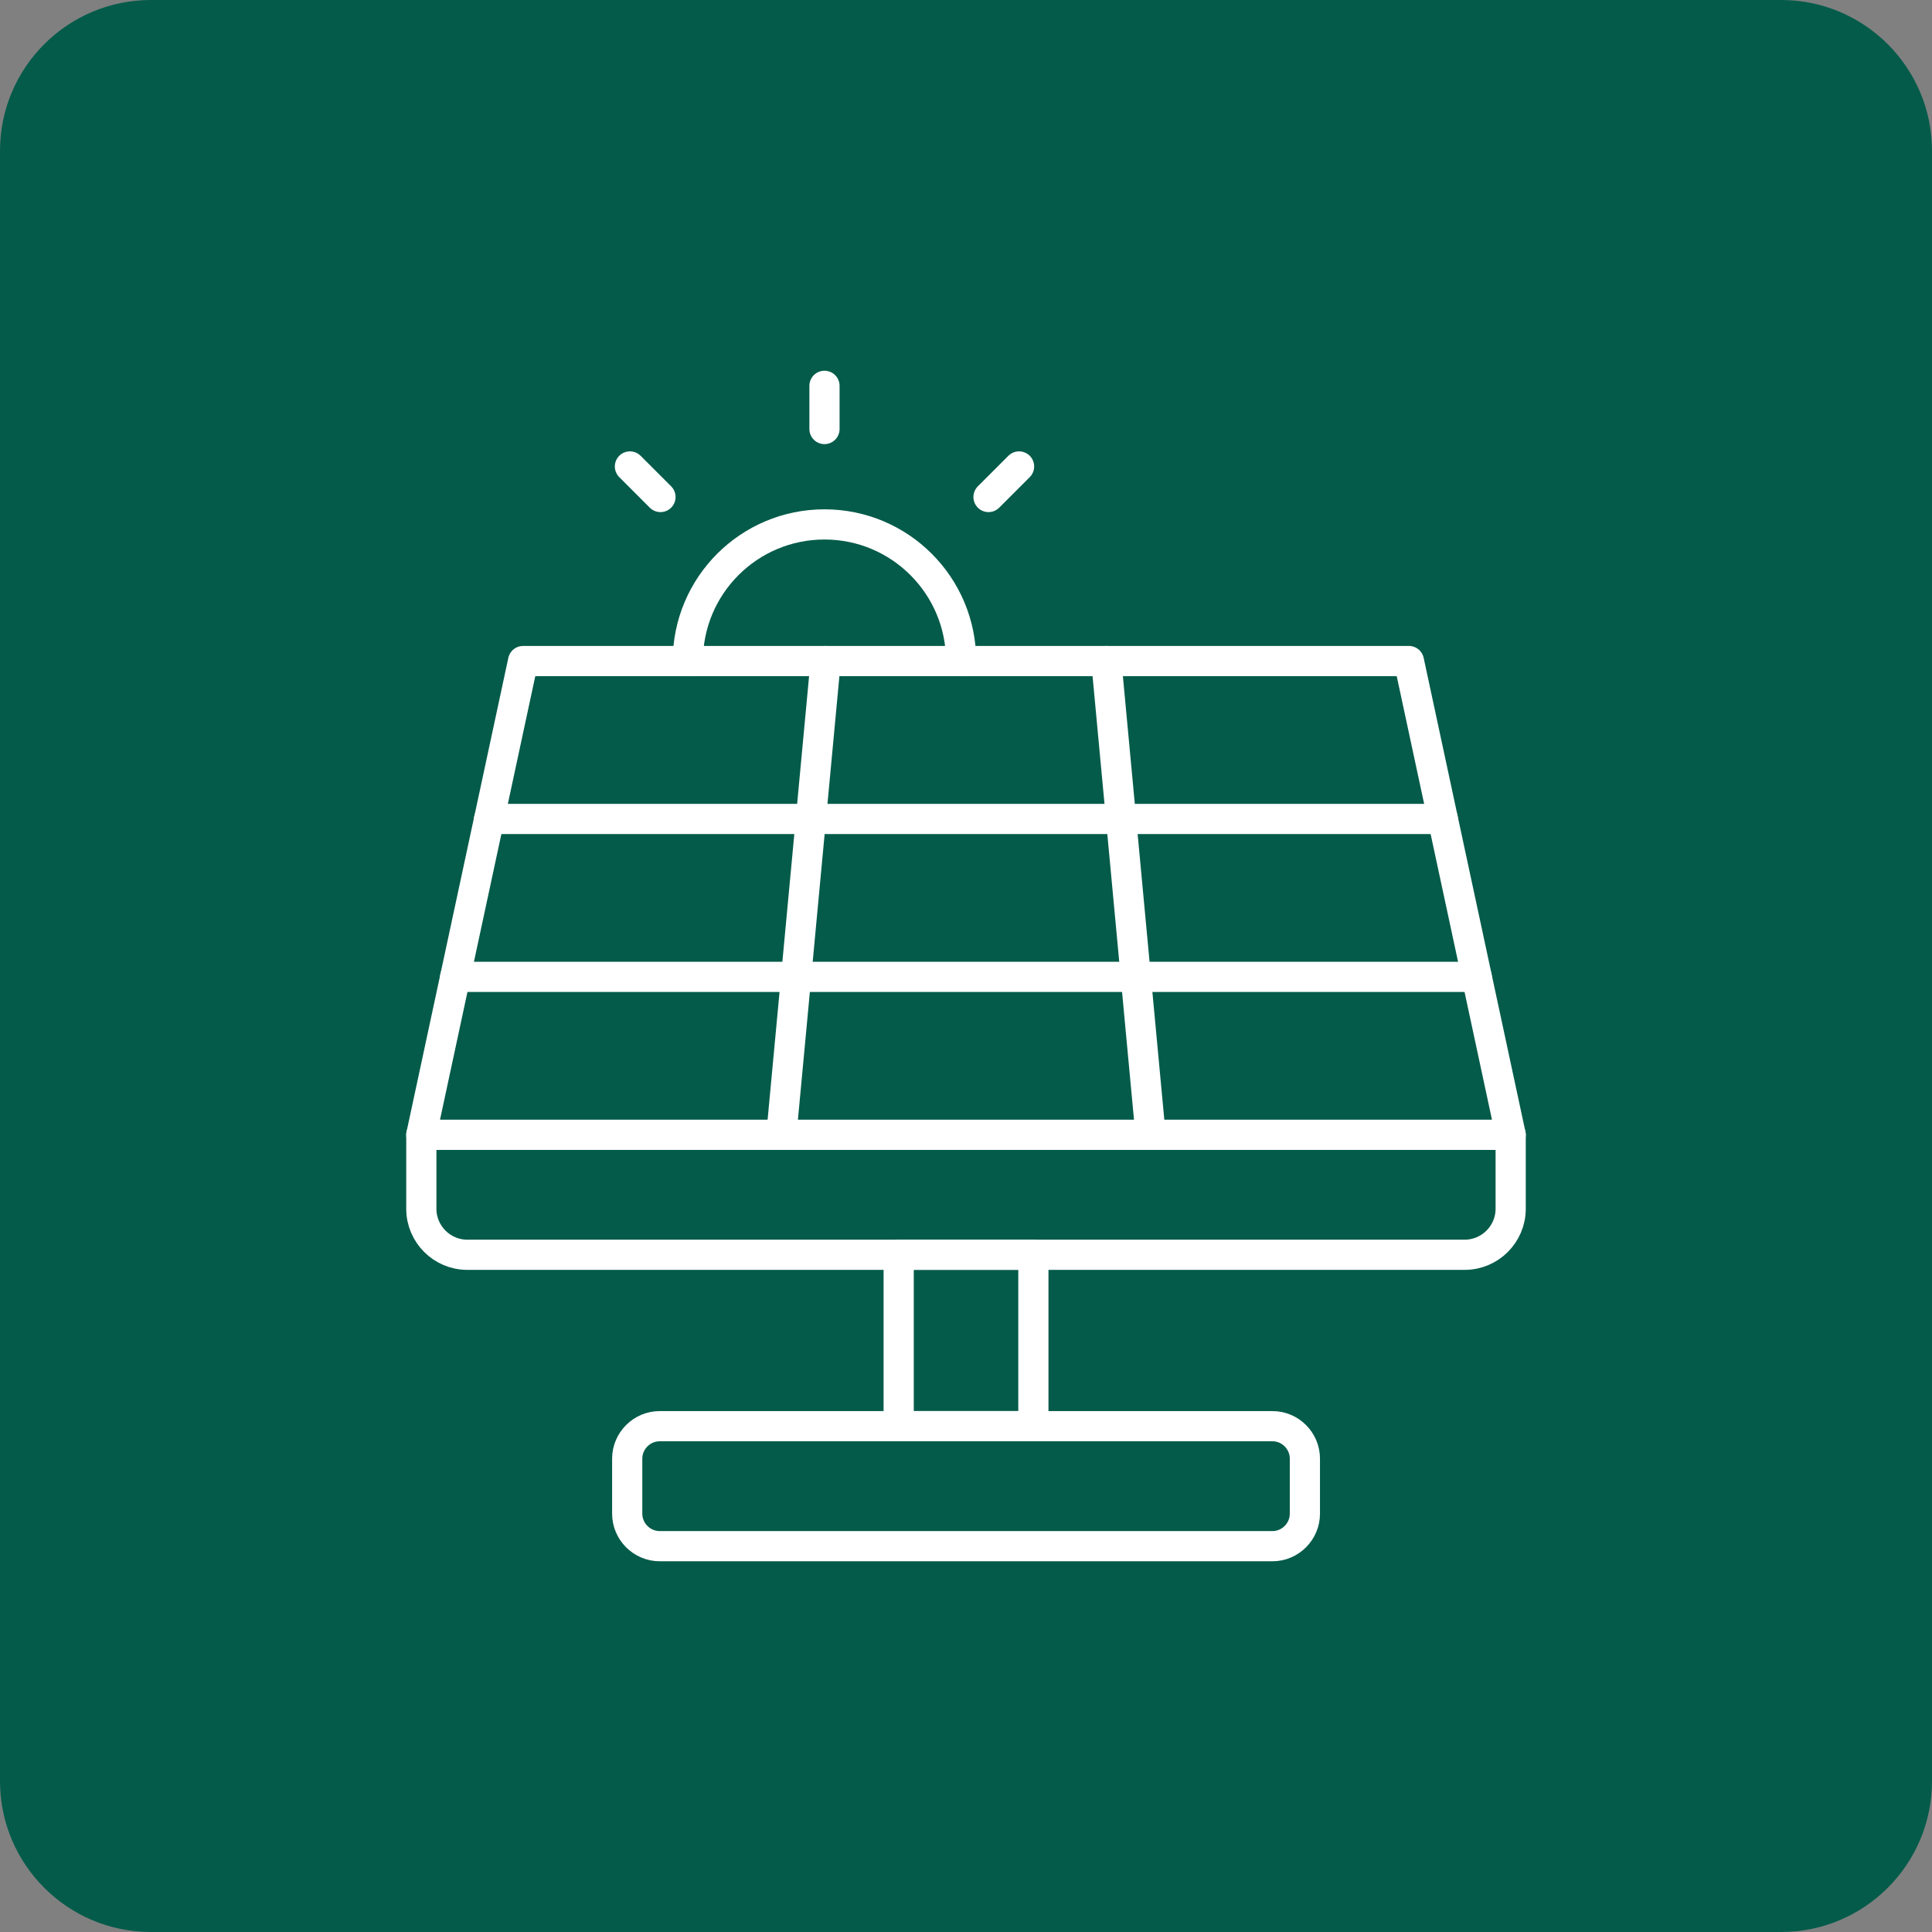 <svg width="64" height="64" viewBox="0 0 64 64" fill="none" xmlns="http://www.w3.org/2000/svg">
<rect x="0" y="0" width="64" height="64" fill="#808080" stroke="none"/>
<path d="M0 5C0 2.239 2.239 0 5 0H59C61.761 0 64 2.239 64 5V59C64 61.761 61.761 64 59 64H5C2.239 64 0 61.761 0 59V5Z" fill="#045B4A"/>
<path d="M17.328 21.898H46.672L50.043 37.593H13.957L17.328 21.898Z" stroke="white" stroke-miterlimit="10" stroke-linecap="round" stroke-linejoin="round"/>
<path d="M36.648 21.898L38.114 37.593M25.883 37.593L27.351 21.898" stroke="white" stroke-miterlimit="10" stroke-linecap="round" stroke-linejoin="round"/>
<path d="M16.203 27.129H47.795" stroke="white" stroke-miterlimit="10" stroke-linecap="round" stroke-linejoin="round"/>
<path d="M15.078 32.36H48.918" stroke="white" stroke-miterlimit="10" stroke-linecap="round" stroke-linejoin="round"/>
<path d="M13.957 37.593H50.043V40.044C50.043 40.881 49.358 41.566 48.521 41.566H15.478C14.641 41.566 13.957 40.881 13.957 40.044L13.957 37.593Z" stroke="white" stroke-miterlimit="10" stroke-linecap="round" stroke-linejoin="round"/>
<path d="M21.854 51.219H42.152C42.743 51.219 43.226 50.734 43.226 50.142V48.32C43.226 47.729 42.743 47.244 42.152 47.244H21.854C21.262 47.244 20.777 47.729 20.777 48.32V50.142C20.777 50.734 21.262 51.219 21.854 51.219Z" stroke="white" stroke-miterlimit="10" stroke-linecap="round" stroke-linejoin="round"/>
<path d="M34.232 41.565H29.77V47.243H34.232V41.565Z" stroke="white" stroke-miterlimit="10" stroke-linecap="round" stroke-linejoin="round"/>
<path d="M21.879 16.464L20.867 15.452" stroke="white" stroke-miterlimit="10" stroke-linecap="round" stroke-linejoin="round"/>
<path d="M32.746 16.464L33.758 15.452" stroke="white" stroke-miterlimit="10" stroke-linecap="round" stroke-linejoin="round"/>
<path d="M27.312 14.212V12.781" stroke="white" stroke-miterlimit="10" stroke-linecap="round" stroke-linejoin="round"/>
<path d="M22.785 21.899C22.785 19.398 24.811 17.372 27.312 17.372C29.812 17.372 31.838 19.398 31.838 21.899" stroke="white" stroke-miterlimit="10" stroke-linecap="round" stroke-linejoin="round"/>
</svg>
